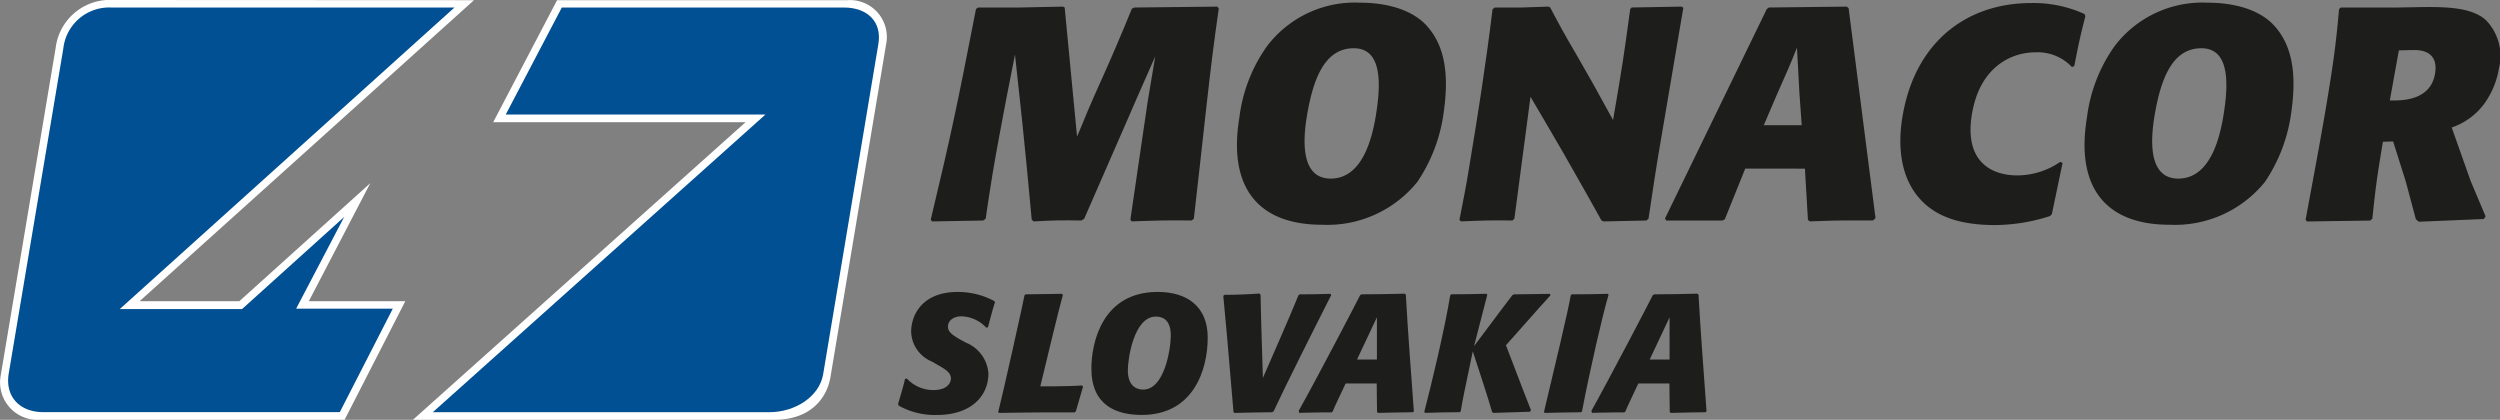 <svg xmlns="http://www.w3.org/2000/svg" width="240" height="40.299" viewBox="0 0 240 40.299"><rect x="0" y="0" width="240" height="40.299" fill="#808080" stroke="none"/><defs><style>.a{fill:#fff;}.a,.b,.c{fill-rule:evenodd;}.b{fill:#005093;}.c,.d{fill:#1d1d1b;}</style></defs><g transform="translate(0.004)"><g transform="translate(-0.004)"><path class="a" d="M53.477.017H81.33a3.542,3.542,0,0,1,3.734,4.229L79.723,36.18c-.365,2.179-2.026,4.07-5.248,4.119H39.639L71.57,11.731H47.344ZM10.223,0,45.5.017,13.4,28.912h9.575L35.543,17.584l-5.9,11.329h9.262L33.077,40.3H3.794A3.592,3.592,0,0,1,.049,36.14L5.34,4.591A5.249,5.249,0,0,1,10.223,0Z" transform="translate(0.004)"/><path class="b" d="M155.932,2.5h27.112c2.177,0,3.644,1.326,3.279,3.5l-5.3,31.7c-.365,2.177-2.729,3.647-5.158,3.647H143.55l31.931-28.574h-24.93Z" transform="translate(-102 -1.776)"/><path class="b" d="M12.665,2.51H45.536L13.409,31.454h11.74l9.8-8.84-4.608,8.8h9.279l-5.088,9.934H6.039c-2.177,0-3.7-1.447-3.276-3.789L7.99,6.438A4.43,4.43,0,0,1,12.665,2.51Z" transform="translate(-1.911 -1.784)"/><path class="c" d="M321.564,2.277,321.4,2.19l-4.185.087h-3.965l-.2.145c-1.878,9.644-2.408,12.107-4.342,20.217l.116.174,4.921-.087.234-.174c.229-1.537.4-2.753.654-4.258.411-2.463.883-4.92,1.352-7.387l.808-4.113.541,5.01.182,1.711c.359,3.473.463,4.605.883,9.123l.177.174c2.133-.116,2.663-.116,4.6-.087l.263-.174,4.316-9.879.767-1.766,1.737-3.939-.727,4.342-1.661,11.326.119.174c2.509-.087,3.366-.116,5.769-.087l.206-.174c.4-3.447.773-6.894,1.158-10.342.541-4.808.738-6.342,1.236-9.841l-.145-.174-7.974.087-.226.116c-.5,1.245-1.033,2.492-1.563,3.737-.865,2.052-1.841,4.107-2.712,6.165-.342.813-.648,1.595-.987,2.376Z" transform="translate(-219.355 -1.556)"/><path class="c" d="M430.125,11.316c.619-4.4-.289-6.689-1.624-8.194C426.813,1.266,423.968.89,422.09.89a10.586,10.586,0,0,0-8.915,4.142,14.893,14.893,0,0,0-2.672,6.834c-1.111,6.634,1.676,10.342,7.931,10.342a11.1,11.1,0,0,0,9.146-4.113A15.576,15.576,0,0,0,430.125,11.316Zm-6.489.174c-.359,2.316-1.288,6.287-4.371,6.287s-2.588-4.2-2.278-6.055c.611-3.647,1.757-6.457,4.489-6.457C424,5.263,424.162,8.158,423.635,11.489Z" transform="translate(-291.516 -0.632)"/><path class="c" d="M497.857,22.813l4.127-.087.206-.174c.469-3.158.686-4.631,1.158-7.387.342-2.026,1.876-11.033,2.182-12.86l-.156-.116-4.8.087-.142.145c-.567,4.2-.718,5.271-1.647,10.66-1.754-3.216-2.232-4.052-3.505-6.258-1.233-2.113-1.5-2.6-2.53-4.547l-.162-.087-2.567.087h-2.6l-.206.174c-.619,5.1-1.412,10.194-2.266,15.294-.289,1.795-.518,2.923-.912,4.92l.15.145c2.188-.087,2.753-.116,4.949-.087l.177-.174,1.546-11.7s3.25,5.5,4.24,7.3c1.2,2.113,1.34,2.344,2.559,4.547Z" transform="translate(-343.931 -1.556)"/><path class="c" d="M565.677,17.745l.289,4.92.182.145c1.033-.029,2.041-.087,3.039-.087h3.025l.243-.232L569.871,2.335l-.182-.145-7.473.087-.2.148-9.769,20.1.113.2h5.4l.226-.116,1.96-4.866Zm-3.948-4.171,1.253-2.926c1.033-2.316,1.323-2.984,1.931-4.518l.237,4.373.22,3.071Z" transform="translate(-392.405 -1.556)"/><path class="c" d="M644.846,21.255l1.025-4.9-.217-.116a7.285,7.285,0,0,1-4.122,1.305c-2.379,0-5.143-1.219-4.356-5.91.75-4.489,3.763-5.907,6.078-5.907a4.514,4.514,0,0,1,3.522,1.418L647,7.032c.411-2.113.547-2.75,1.062-4.779l-.081-.2a11.788,11.788,0,0,0-5.12-1.056c-6.226,0-11.172,3.763-12.359,10.915-.437,2.6-.344,6.078,2.127,8.342,1.274,1.158,3.239,2.058,6.793,2.058a17.556,17.556,0,0,0,5.253-.868Z" transform="translate(-447.866 -0.705)"/><path class="c" d="M711.252,11.316c.619-4.4-.289-6.689-1.624-8.194C707.944,1.266,705.1.89,703.22.89A10.587,10.587,0,0,0,694.3,5.032a14.921,14.921,0,0,0-2.669,6.834c-1.111,6.634,1.676,10.342,7.931,10.342a11.1,11.1,0,0,0,9.146-4.113A15.53,15.53,0,0,0,711.252,11.316Zm-6.489.174c-.356,2.316-1.285,6.287-4.368,6.287s-2.588-4.2-2.278-6.055c.611-3.647,1.757-6.457,4.486-6.457C705.13,5.263,705.292,8.158,704.763,11.489Z" transform="translate(-491.276 -0.632)"/><path class="c" d="M773.124,15.227l1.21,3.824.975,3.65.289.232,6.24-.26.162-.26-1.436-3.4-1.815-5.126a6.431,6.431,0,0,0,3.343-2.6,7.991,7.991,0,0,0,1.19-3.071,4.936,4.936,0,0,0-1.276-4.663c-1.485-1.3-4.174-1.268-7.068-1.21l-1.531.029h-5.3l-.171.145c-.246,2.695-.411,4.373-1.184,9.007-.625,3.737-1.34,7.473-2.026,11.21l.119.174,6.078-.087.206-.174c.333-3.158.437-3.919,1.016-7.392Zm.553-8.747c.353,0,1.12-.029,1.473-.029,1.737,0,2.214.984,2,2.261-.44,2.634-3.253,2.6-4.342,2.576Z" transform="translate(-543.385 -1.647)"/><path class="d" d="M306.326,100.253a3.375,3.375,0,0,0-2.376-1.091c-.784,0-1.3.434-1.3.978,0,.5.353.8,1.381,1.363l.321.177a3.46,3.46,0,0,1,2.182,2.952c0,2.3-1.8,4-4.921,4a7.08,7.08,0,0,1-3.7-.9l-.049-.159c.258-.9.515-1.716.66-2.391l.177-.049a3.465,3.465,0,0,0,2.567,1.109c1.3,0,1.667-.692,1.667-1.109,0-.544-.466-.851-1.282-1.314l-.53-.307a3.2,3.2,0,0,1-2.006-2.854c0-1.667,1.1-3.835,4.469-3.835a7.424,7.424,0,0,1,3.5.868l.081.113c-.258.819-.4,1.346-.674,2.405Z" transform="translate(-211.646 -68.796)"/><path class="d" d="M338.41,108.858h-3.294c-1.091,0-2.857.032-3.962.046l-.064-.1c.368-1.381,2.5-10.944,2.518-11.184l.113-.1c1.158,0,2.79-.049,3.473-.049l.1.1c-.431,1.575-1.447,5.789-2.165,8.779h1.4c.562,0,2.07-.032,2.6-.081l.1.113c-.48,1.621-.579,2.006-.689,2.373Z" transform="translate(-235.258 -69.265)"/><path class="d" d="M366.825,108.629c-2.423,0-4.845-.883-4.845-4.46,0-2.44,1.027-7.349,6.368-7.349,2.871,0,4.8,1.447,4.8,4.379C373.15,104.36,371.737,108.629,366.825,108.629Zm1.349-9.442c-2.119,0-2.695,4.052-2.695,5.167,0,1.447.784,1.844,1.476,1.844,2.026,0,2.648-3.867,2.648-5.21C369.6,99.61,368.932,99.188,368.174,99.188Z" transform="translate(-257.207 -68.796)"/><path class="d" d="M410.413,108.762c-1.2.017-2.423.032-3.624.064l-.081-.1c-.434-5.294-.9-10.42-.978-11.135l.113-.1c1.106,0,2.246-.046,3.352-.127l.113.127c.064,3.21.032,1.511.223,7.977,2.68-6.116,3.033-7,3.418-7.942l.113-.081c.978,0,1.974-.017,2.952-.049l.081.113c-1.525,3-4.342,8.6-5.537,11.167Z" transform="translate(-288.294 -69.187)"/><path class="d" d="M441.688,108.805c-1.123.017-2.246.032-3.352.064l-.081-.1c0-.547-.032-1.685-.032-2.727H435.24c-.738,1.6-1.027,2.133-1.236,2.677l-.113.1h-.738c-.929,0-2.359.046-2.359.046l-.064-.191c1.606-2.842,5.728-10.735,5.89-11.088l.127-.1c1.4,0,2.793-.032,4.171-.064l.1.11c.208,3.725.5,7.43.77,11.184Zm-3.447-9.114-1.91,4.052h1.91Z" transform="translate(-306.058 -69.23)"/><path class="d" d="M480.245,102.406c1.653,4.365,2.052,5.329,2.405,6.24l-.1.145c-1.187.032-2.359.067-3.531.113l-.11-.1c-.194-.674-.385-1.363-1.847-5.809-.819,3.867-1.01,4.831-1.158,5.76l-.113.081c-1.106,0-2.214.032-3.32.064l-.067-.1c.643-2.44,1.974-7.991,2.489-11.184l.11-.1q1.69,0,3.372-.049l.078.1c-.431,1.621-.834,3.274-1.268,4.92,2.6-3.473,3.161-4.22,3.659-4.863l.145-.1c1.158,0,2.631-.049,3.473-.049l.064.13C484.158,98.01,483.742,98.458,480.245,102.406Z" transform="translate(-335.674 -69.265)"/><path class="d" d="M515.747,108.76l-.11.081c-1.158.017-2.316.032-3.473.064l-.064-.1c1.028-4.3,2.373-9.948,2.567-11.184l.081-.1c1.158,0,2.316-.017,3.5-.049l.049.1C517.738,99.437,516.552,104.577,515.747,108.76Z" transform="translate(-363.876 -69.265)"/><path class="d" d="M538.768,108.805c-1.123.017-2.246.032-3.352.064l-.081-.1c0-.547-.032-1.685-.032-2.727h-2.984c-.738,1.6-1.027,2.133-1.236,2.677l-.113.1h-.738c-.929,0-2.359.046-2.359.046l-.064-.191c1.6-2.842,5.728-10.735,5.887-11.088l.13-.1c1.4,0,2.79-.032,4.171-.064l.1.11c.208,3.725.5,7.43.77,11.184Zm-3.45-9.114-1.907,4.052h1.907Z" transform="translate(-375.039 -69.23)"/></g></g></svg>